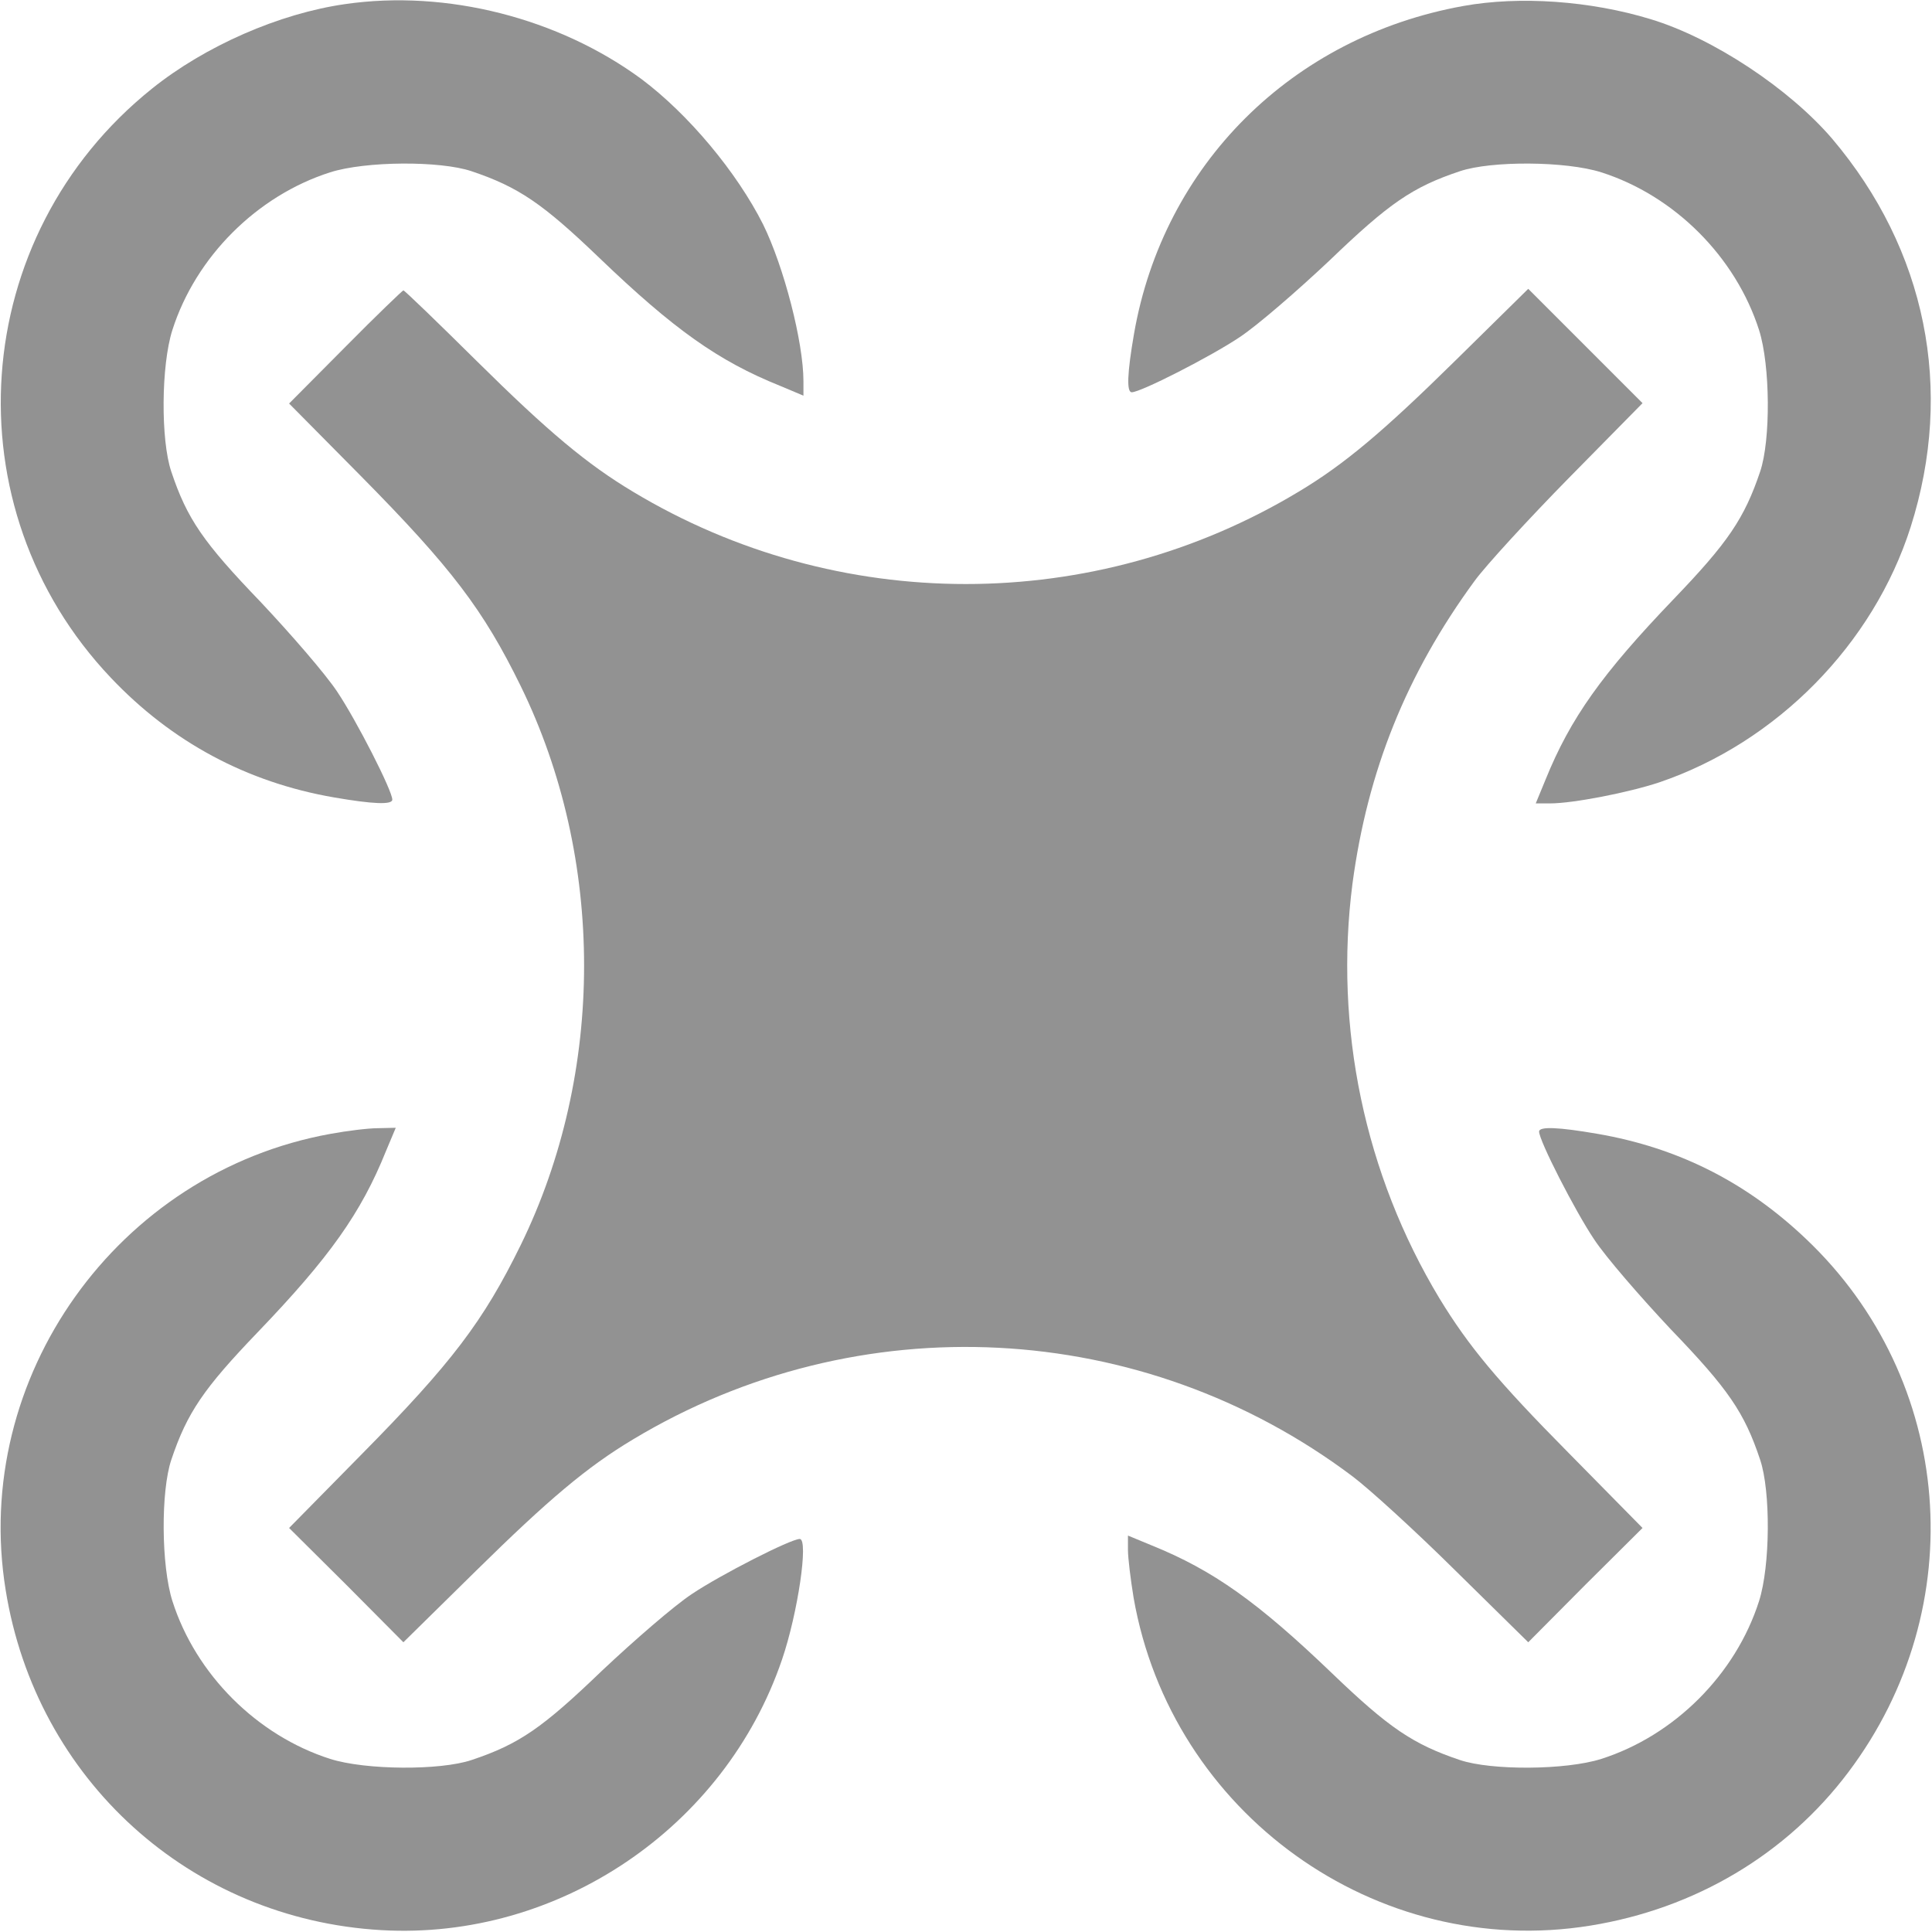 <svg width="58" height="58" viewBox="0 0 58 58" fill="none"
    xmlns="http://www.w3.org/2000/svg">
    <g clip-path="url(#clip0_4_591)">
        <path d="M10.362 0.123C8.38 0.406 6.16 1.38 4.564 2.66C-0.962 7.088 -1.529 15.23 3.329 20.348C5.153 22.273 7.406 23.485 10.022 23.938C11.2 24.142 11.777 24.164 11.777 24.006C11.777 23.734 10.701 21.628 10.124 20.767C9.773 20.235 8.731 19.035 7.825 18.072C6.104 16.283 5.617 15.581 5.141 14.154C4.824 13.214 4.835 10.972 5.175 9.907C5.877 7.71 7.712 5.876 9.909 5.174C10.973 4.834 13.215 4.823 14.155 5.14C15.571 5.616 16.295 6.114 17.983 7.733C20.225 9.885 21.561 10.836 23.418 11.583L24.12 11.878V11.447C24.12 10.27 23.532 8.005 22.909 6.737C22.116 5.163 20.666 3.43 19.262 2.377C16.771 0.542 13.408 -0.318 10.362 0.123Z" fill="#929292"/>
        <path d="M43.929 0.18C38.777 1.109 34.927 4.948 34.044 10.021C33.84 11.199 33.817 11.776 33.976 11.776C34.247 11.776 36.354 10.7 37.214 10.123C37.746 9.772 38.947 8.73 39.909 7.824C41.699 6.103 42.401 5.616 43.828 5.14C44.767 4.823 47.01 4.834 48.074 5.174C50.271 5.876 52.105 7.711 52.808 9.908C53.147 10.972 53.159 13.214 52.842 14.154C52.366 15.57 51.868 16.294 50.248 17.982C48.097 20.224 47.145 21.56 46.398 23.406L46.104 24.119H46.534C47.225 24.119 48.901 23.791 49.818 23.485C53.34 22.285 56.239 19.341 57.36 15.819C58.673 11.685 57.824 7.496 55.004 4.166C53.714 2.66 51.426 1.143 49.558 0.577C47.746 0.022 45.617 -0.125 43.929 0.18Z" fill="#929292"/>
        <path d="M10.367 10.415L8.679 12.114L10.831 14.288C13.56 17.051 14.511 18.308 15.632 20.596C18.169 25.782 18.169 32.192 15.632 37.378C14.511 39.666 13.56 40.922 10.831 43.685L8.679 45.871L10.4 47.581L12.11 49.302L14.296 47.151C16.459 45.022 17.625 44.036 19.007 43.21C25.767 39.145 34.294 39.575 40.602 44.32C41.1 44.693 42.493 45.962 43.693 47.151L45.879 49.302L47.589 47.581L49.31 45.871L47.102 43.629C44.939 41.443 44.09 40.413 43.218 38.986C40.964 35.249 40.047 30.844 40.602 26.529C41.055 23.144 42.221 20.233 44.271 17.436C44.611 16.972 45.89 15.579 47.102 14.345L49.31 12.103L47.589 10.381L45.879 8.671L43.693 10.823C41.53 12.952 40.364 13.937 38.982 14.764C32.845 18.456 25.144 18.456 19.007 14.764C17.625 13.937 16.459 12.963 14.319 10.846C13.141 9.679 12.144 8.717 12.11 8.717C12.088 8.717 11.295 9.475 10.367 10.415Z" fill="#929292"/>
        <path d="M9.922 34.039C3.523 35.194 -0.87 41.354 0.171 47.741C1.089 53.425 5.709 57.615 11.45 57.944C16.761 58.249 21.755 54.875 23.476 49.824C23.952 48.431 24.28 46.201 24.009 46.201C23.737 46.201 21.631 47.276 20.77 47.854C20.238 48.205 19.037 49.247 18.075 50.153C16.286 51.874 15.584 52.361 14.157 52.837C13.217 53.154 10.975 53.142 9.91 52.803C7.713 52.1 5.879 50.266 5.177 48.069C4.837 47.005 4.826 44.763 5.143 43.823C5.618 42.407 6.117 41.682 7.736 39.995C9.888 37.753 10.839 36.417 11.586 34.559L11.881 33.857L11.348 33.869C11.054 33.869 10.42 33.948 9.922 34.039Z" fill="#929292"/>
        <path d="M46.205 33.971C46.205 34.243 47.281 36.349 47.859 37.21C48.21 37.742 49.252 38.942 50.157 39.905C51.879 41.694 52.366 42.396 52.841 43.823C53.158 44.763 53.147 47.005 52.807 48.069C52.105 50.266 50.271 52.101 48.074 52.803C47.009 53.143 44.767 53.154 43.827 52.837C42.412 52.361 41.687 51.863 40 50.244C37.758 48.092 36.421 47.141 34.575 46.394L33.862 46.099V46.529C33.862 46.767 33.941 47.413 34.032 47.968C35.164 54.434 41.313 58.85 47.745 57.808C50.894 57.299 53.634 55.668 55.491 53.199C59.217 48.251 58.673 41.411 54.211 37.187C52.422 35.488 50.384 34.458 47.961 34.039C46.783 33.835 46.205 33.812 46.205 33.971Z" fill="#929292"/>
    </g>
    <defs>
        <clipPath id="clip0_4_591">
            <rect width="57.979" height="57.979" fill="white"/>
        </clipPath>
    </defs>
</svg>
    